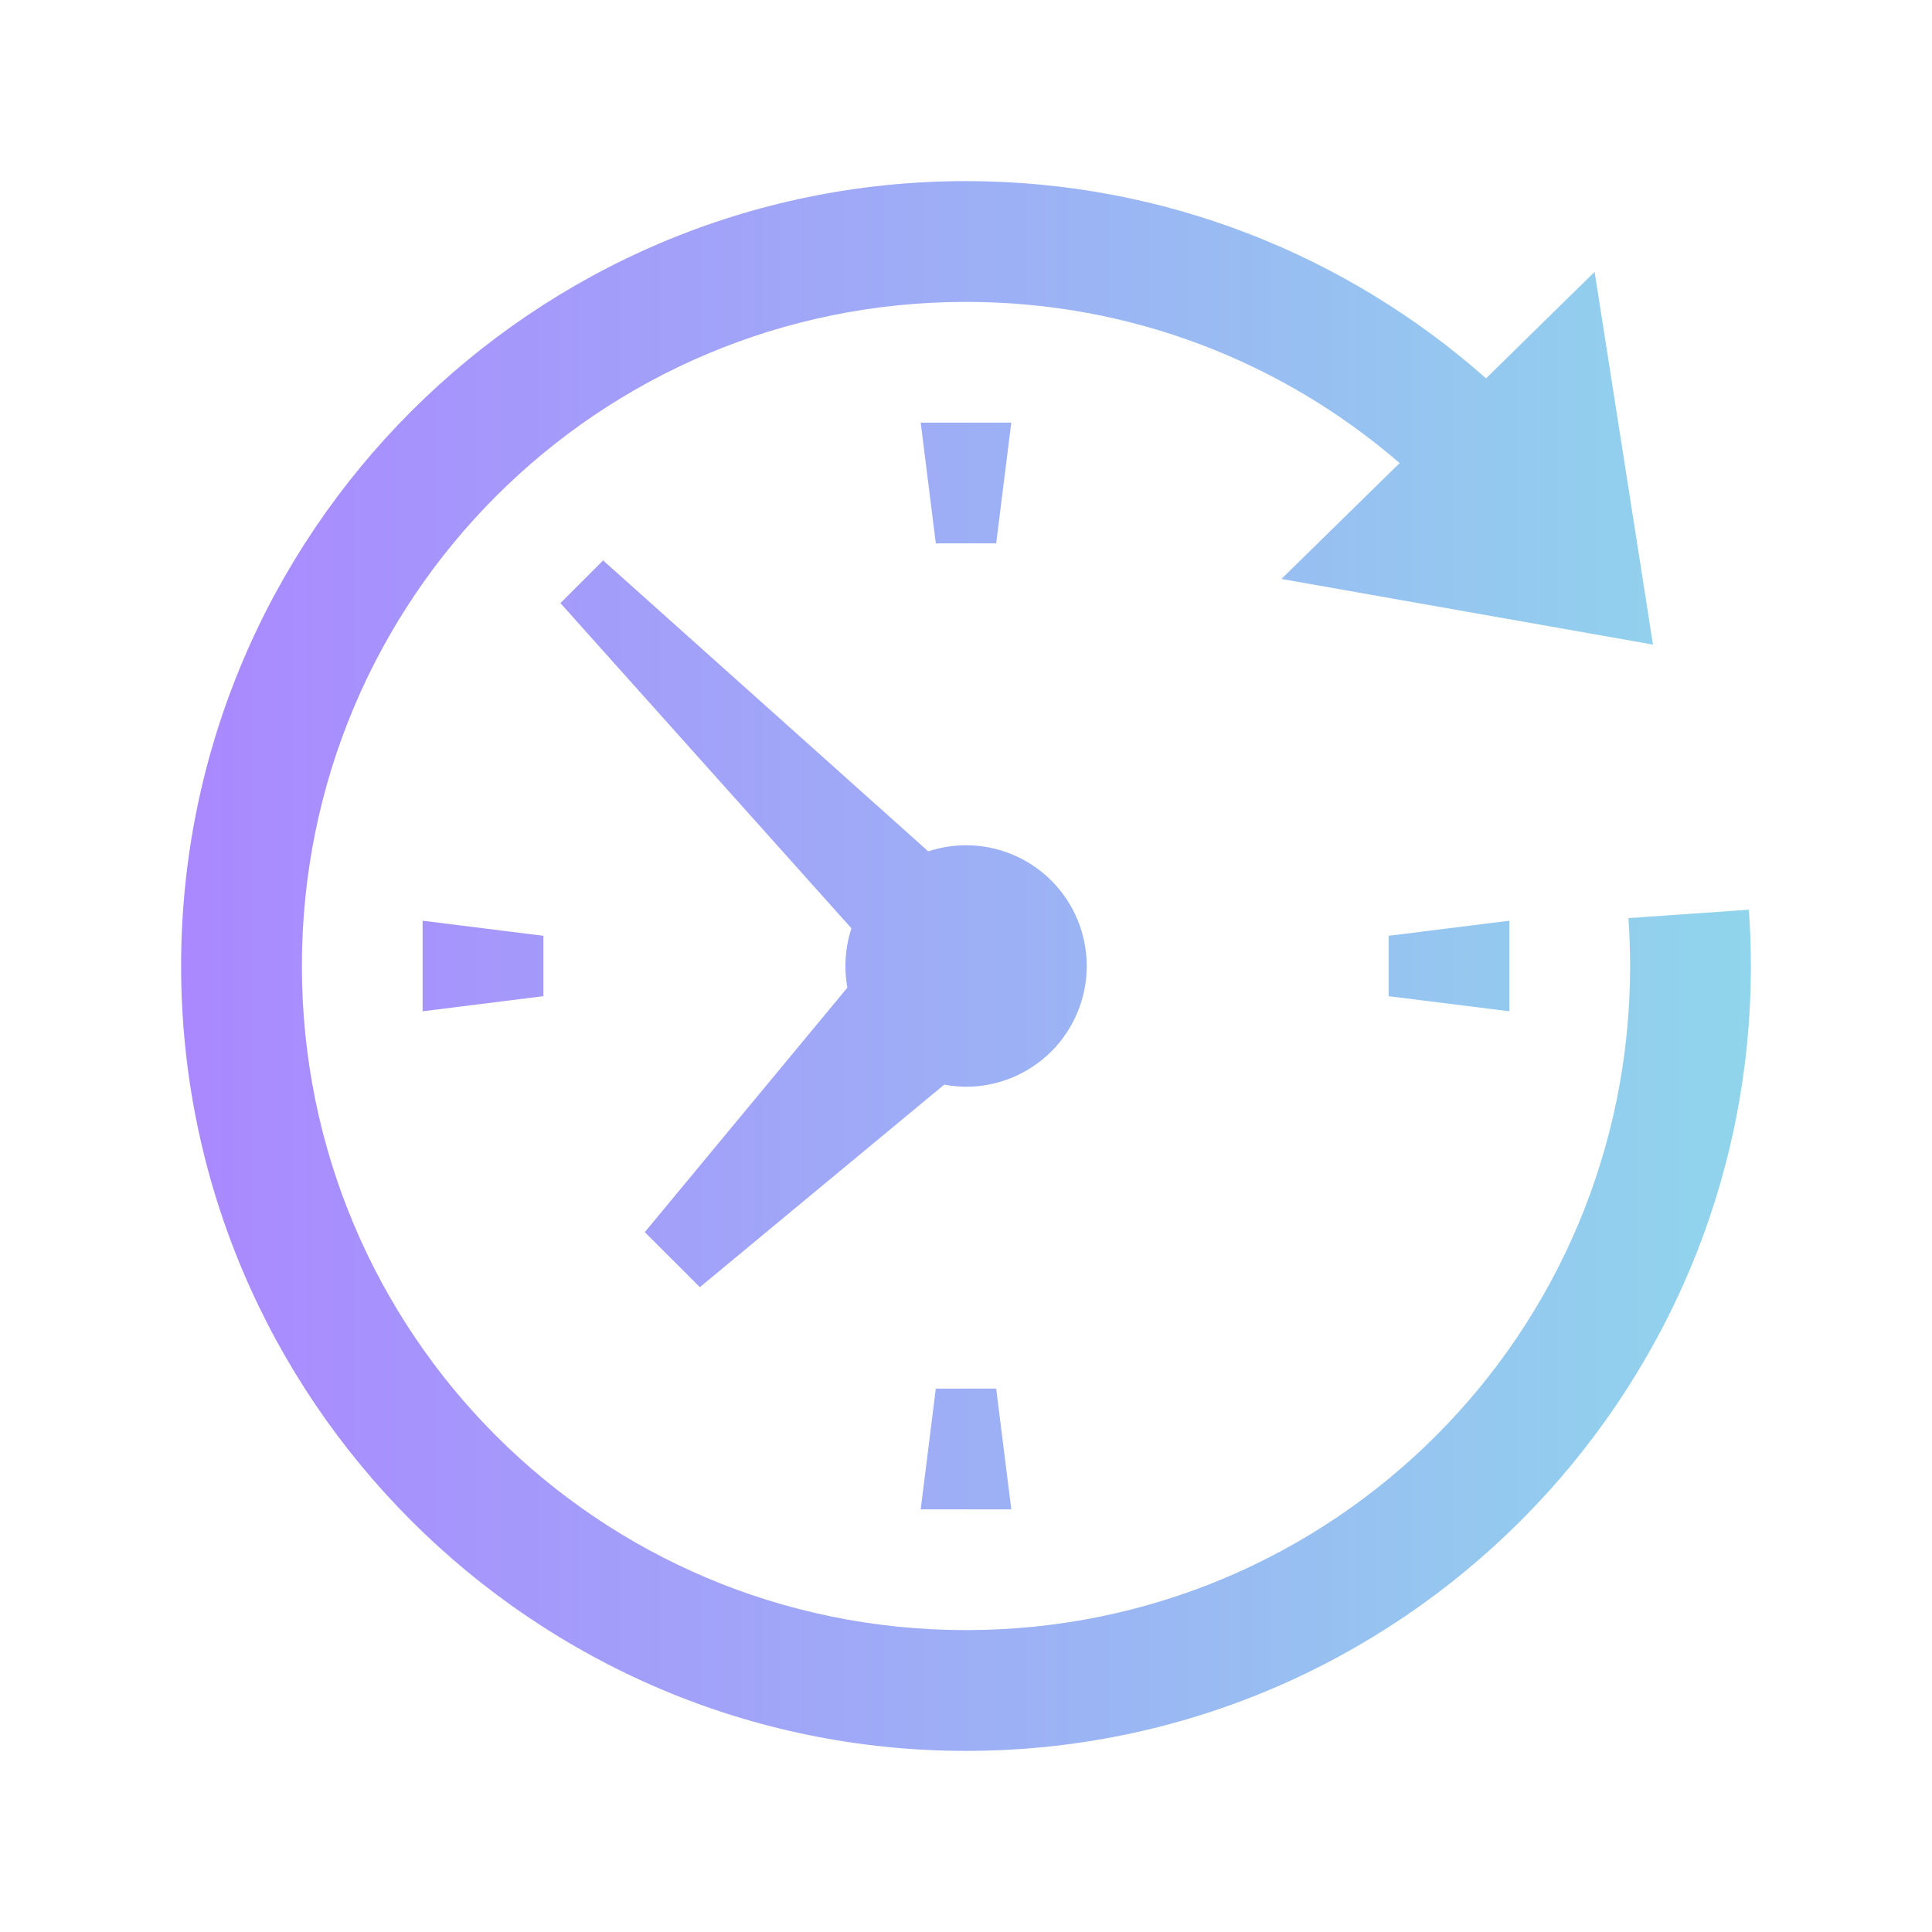 <svg width="70" height="70" viewBox="0 0 70 70" fill="none" xmlns="http://www.w3.org/2000/svg">
<path d="M35 6.562C19.32 6.562 6.562 19.32 6.562 35C6.562 50.68 19.32 63.438 35 63.438C50.68 63.438 63.438 50.68 63.438 35C63.438 34.313 63.412 33.633 63.365 32.96L59.001 33.265C59.041 33.84 59.062 34.418 59.062 35C59.062 48.316 48.316 59.062 35 59.062C21.684 59.062 10.938 48.316 10.938 35C10.938 21.684 21.684 10.938 35 10.938C41.017 10.938 46.497 13.138 50.712 16.778L46.429 20.976L59.891 23.355L57.776 9.85L53.842 13.708C48.823 9.267 42.217 6.562 35 6.562ZM33.359 15.312L33.906 19.688H36.094L36.641 15.312H33.359ZM21.852 20.305L20.305 21.852L30.849 33.635C30.622 34.328 30.571 35.067 30.702 35.784L23.362 44.643L25.357 46.636L34.212 39.298C34.472 39.347 34.736 39.373 35 39.375C36.16 39.375 37.273 38.914 38.094 38.094C38.914 37.273 39.375 36.16 39.375 35C39.375 33.84 38.914 32.727 38.094 31.906C37.273 31.086 36.16 30.625 35 30.625C34.535 30.626 34.074 30.701 33.633 30.847L21.852 20.305ZM15.312 33.359V36.641L19.688 36.094V33.906L15.312 33.359ZM54.688 33.359L50.312 33.906V36.094L54.688 36.641V33.359ZM33.906 50.312L33.359 54.688H36.641L36.094 50.312H33.906Z" fill="url(#paint0_linear_7593_30)"/>
<defs>
<linearGradient id="paint0_linear_7593_30" x1="6.562" y1="35" x2="63.438" y2="35" gradientUnits="userSpaceOnUse">
<stop stop-color="#AA88FF"/>
<stop offset="1" stop-color="#90D5EC"/>
</linearGradient>
</defs>
</svg>
